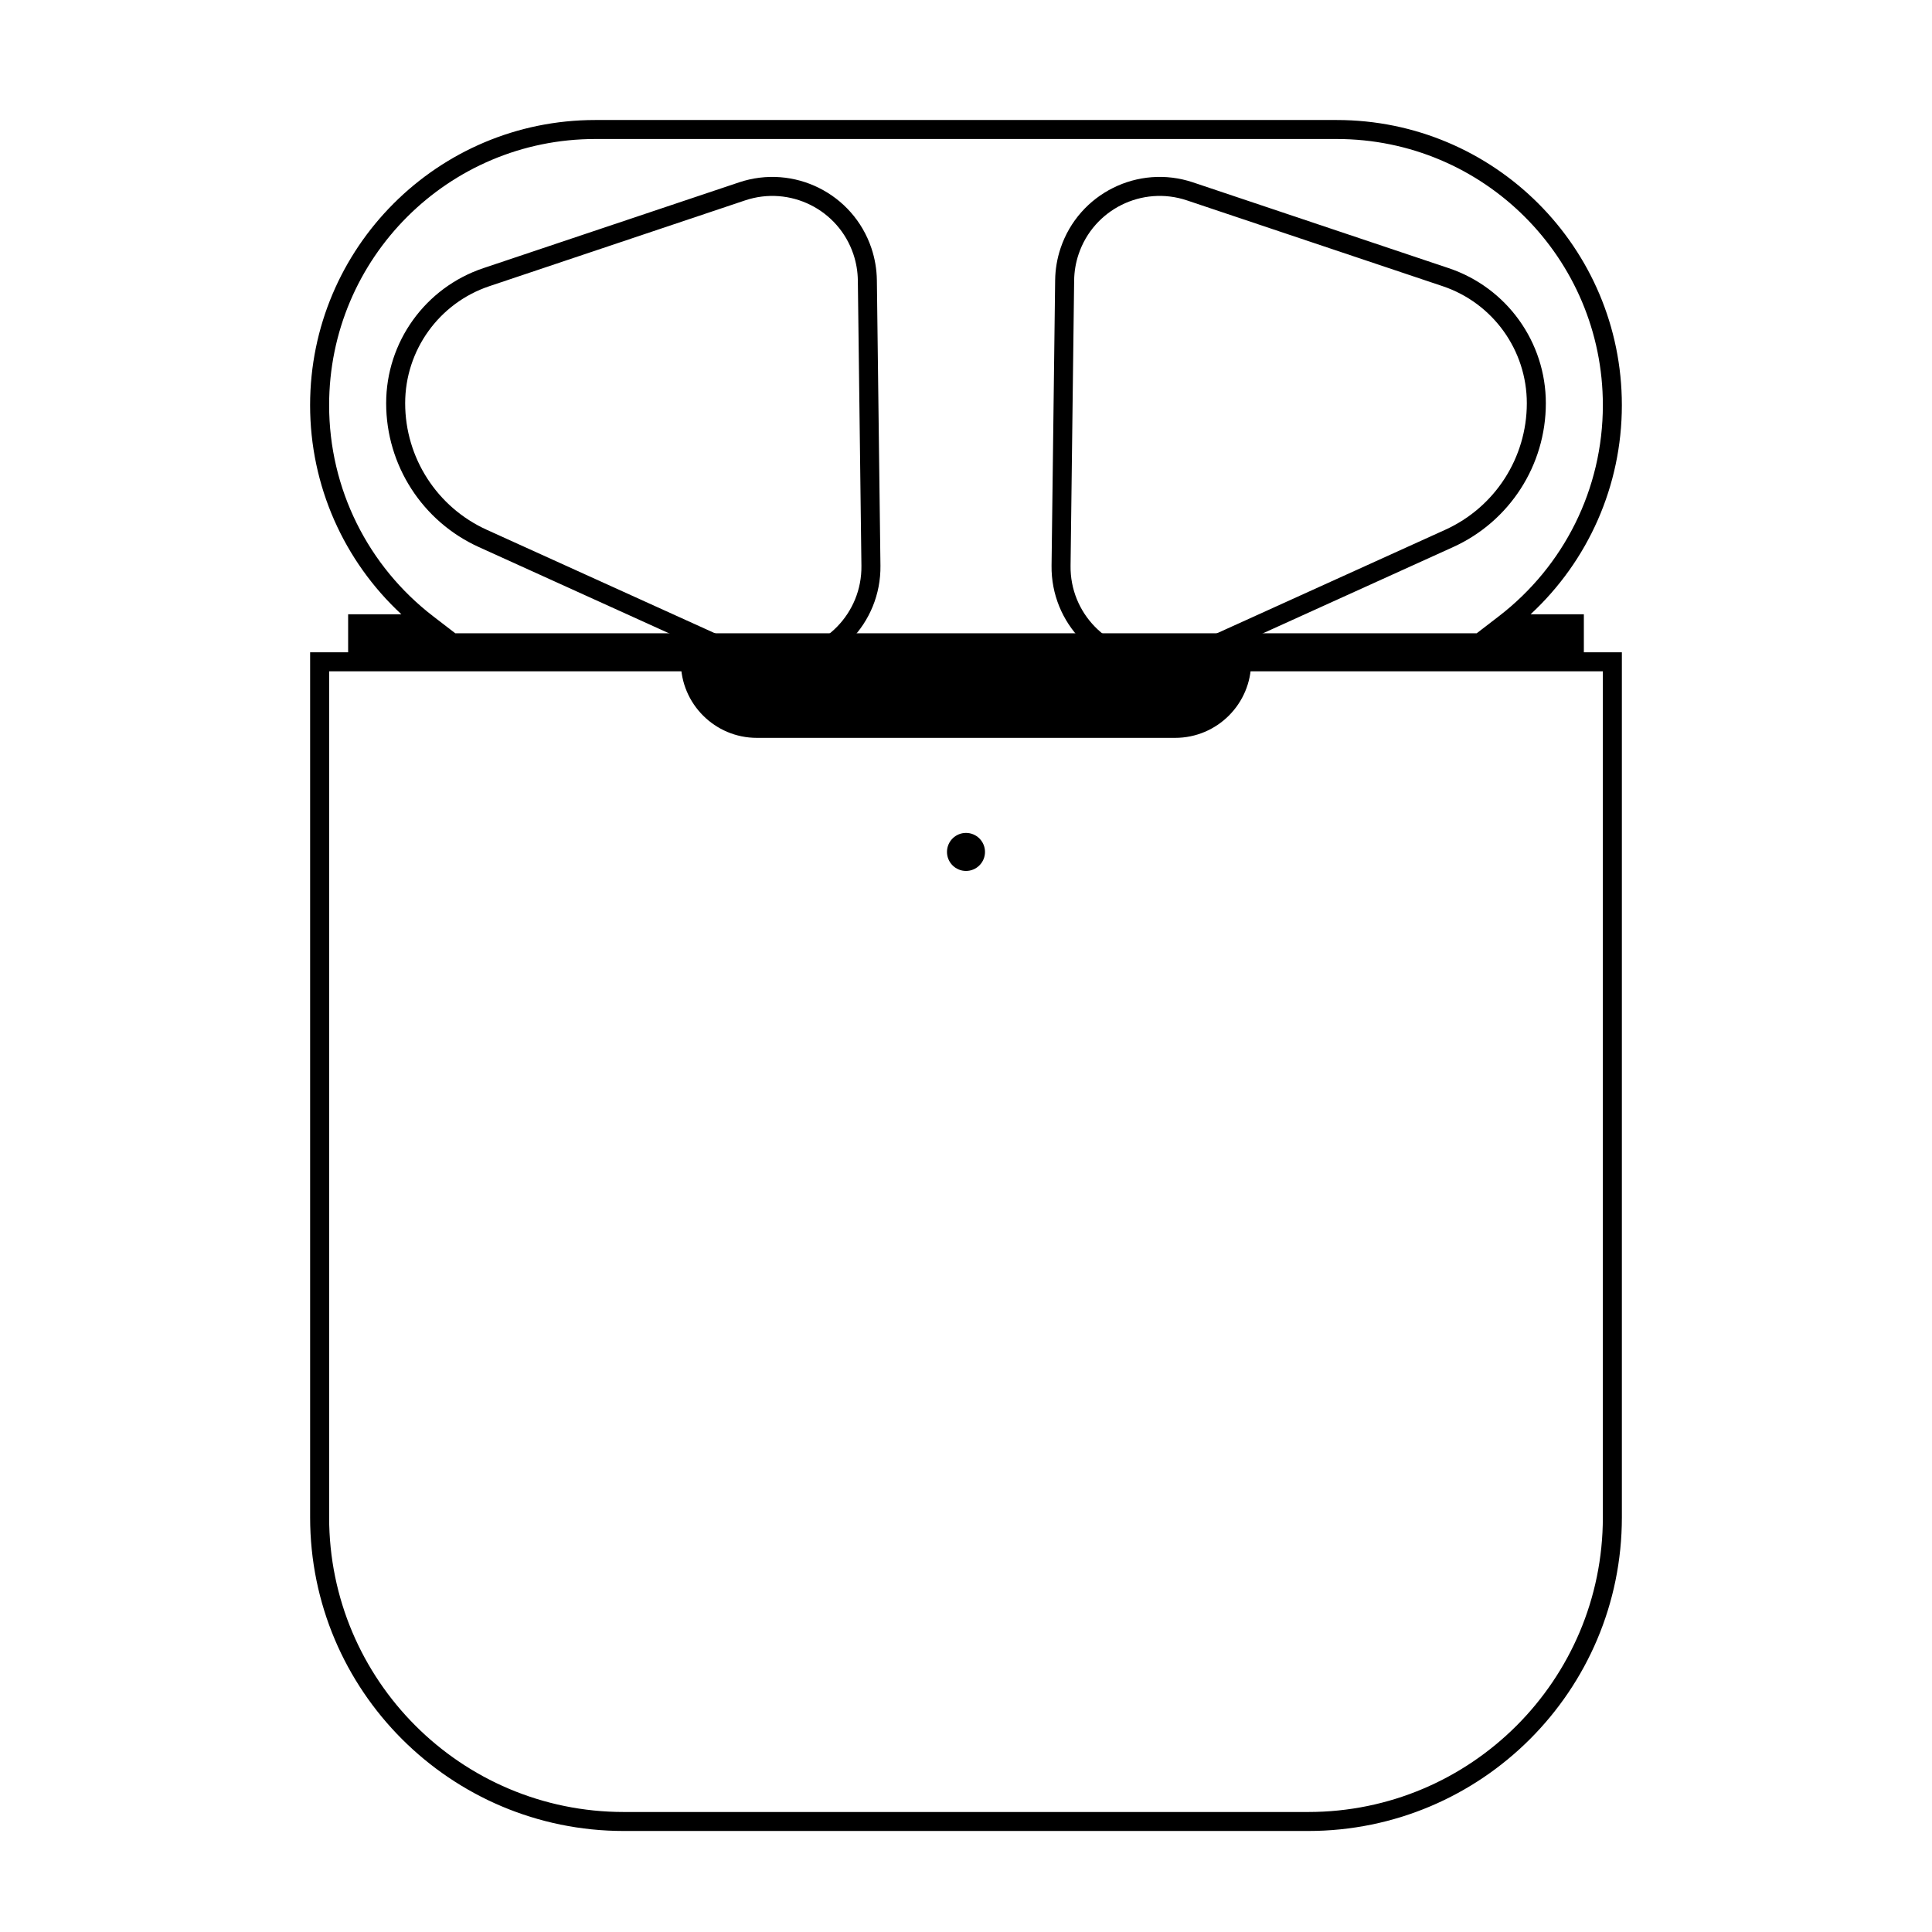 <?xml version="1.0" encoding="UTF-8"?>
<!-- Uploaded to: ICON Repo, www.svgrepo.com, Generator: ICON Repo Mixer Tools -->
<svg fill="#000000" width="800px" height="800px" version="1.1" viewBox="144 144 512 512" xmlns="http://www.w3.org/2000/svg">
 <g>
  <path d="m551.98 311.83h-12.941zm-12.941 0h-3.703l5.871-4.516c17.258-13.273 27.566-33.754 27.566-55.941 0-38.953-31.578-70.535-70.531-70.535h-196.49c-38.953 0-70.531 31.582-70.531 70.535 0 22.188 10.312 42.668 27.566 55.941l5.871 4.516h-3.703zm24.699-5.039v10.078h-327.48v-10.078h14.113c-15.25-14.133-24.191-34.039-24.191-55.418 0-41.738 33.836-75.57 75.57-75.57h196.49c41.734 0 75.57 33.832 75.57 75.57 0 21.379-8.941 41.285-24.188 55.418zm5.035 15.113h-337.55v224.2c0 43.129 34.961 78.094 78.09 78.094h181.37c43.129 0 78.09-34.965 78.09-78.094zm5.039-5.035v229.23c0 45.914-37.219 83.129-83.129 83.129h-181.37c-45.91 0-83.129-37.215-83.129-83.129v-229.23z"/>
  <path d="m273.69 219.84c-13.332 4.473-22.316 16.965-22.316 31.027 0 14.449 8.453 27.559 21.609 33.527l67.273 30.504c3.027 1.371 6.32 2.062 9.648 2.019 12.52-0.156 22.539-10.434 22.383-22.953l-0.949-75.652c-0.031-2.356-0.426-4.691-1.176-6.926-3.981-11.871-16.832-18.266-28.703-14.281zm-1.602-4.777 67.766-22.734c14.512-4.867 30.219 2.949 35.086 17.457 0.914 2.731 1.398 5.586 1.438 8.465l0.949 75.652c0.191 15.301-12.059 27.863-27.359 28.055-4.066 0.051-8.09-0.793-11.793-2.473l-67.27-30.504c-14.961-6.781-24.57-21.688-24.57-38.113 0-16.23 10.367-30.645 25.754-35.805z"/>
  <path d="m527.91 215.06c15.387 5.16 25.754 19.574 25.754 35.805 0 16.426-9.609 31.332-24.566 38.113l-67.273 30.504c-3.703 1.68-7.727 2.523-11.793 2.473-15.301-0.191-27.551-12.754-27.359-28.055l0.953-75.652c0.035-2.879 0.52-5.734 1.434-8.465 4.867-14.508 20.578-22.324 35.086-17.457zm-1.602 4.777-67.766-22.734c-11.871-3.984-24.723 2.41-28.707 14.281-0.75 2.234-1.145 4.57-1.176 6.926l-0.949 75.652c-0.156 12.52 9.863 22.797 22.387 22.953 3.324 0.043 6.617-0.648 9.645-2.019l67.273-30.504c13.16-5.969 21.609-19.078 21.609-33.527 0-14.062-8.984-26.555-22.316-31.027z"/>
  <path d="m324.43 319.39h151.14c0 11.129-9.023 20.152-20.152 20.152h-110.84c-11.129 0-20.152-9.023-20.152-20.152z" fill-rule="evenodd"/>
  <path d="m400 374.81c-2.785 0-5.039-2.258-5.039-5.039s2.254-5.039 5.039-5.039c2.781 0 5.035 2.258 5.035 5.039s-2.254 5.039-5.035 5.039z"/>
 </g>
</svg>